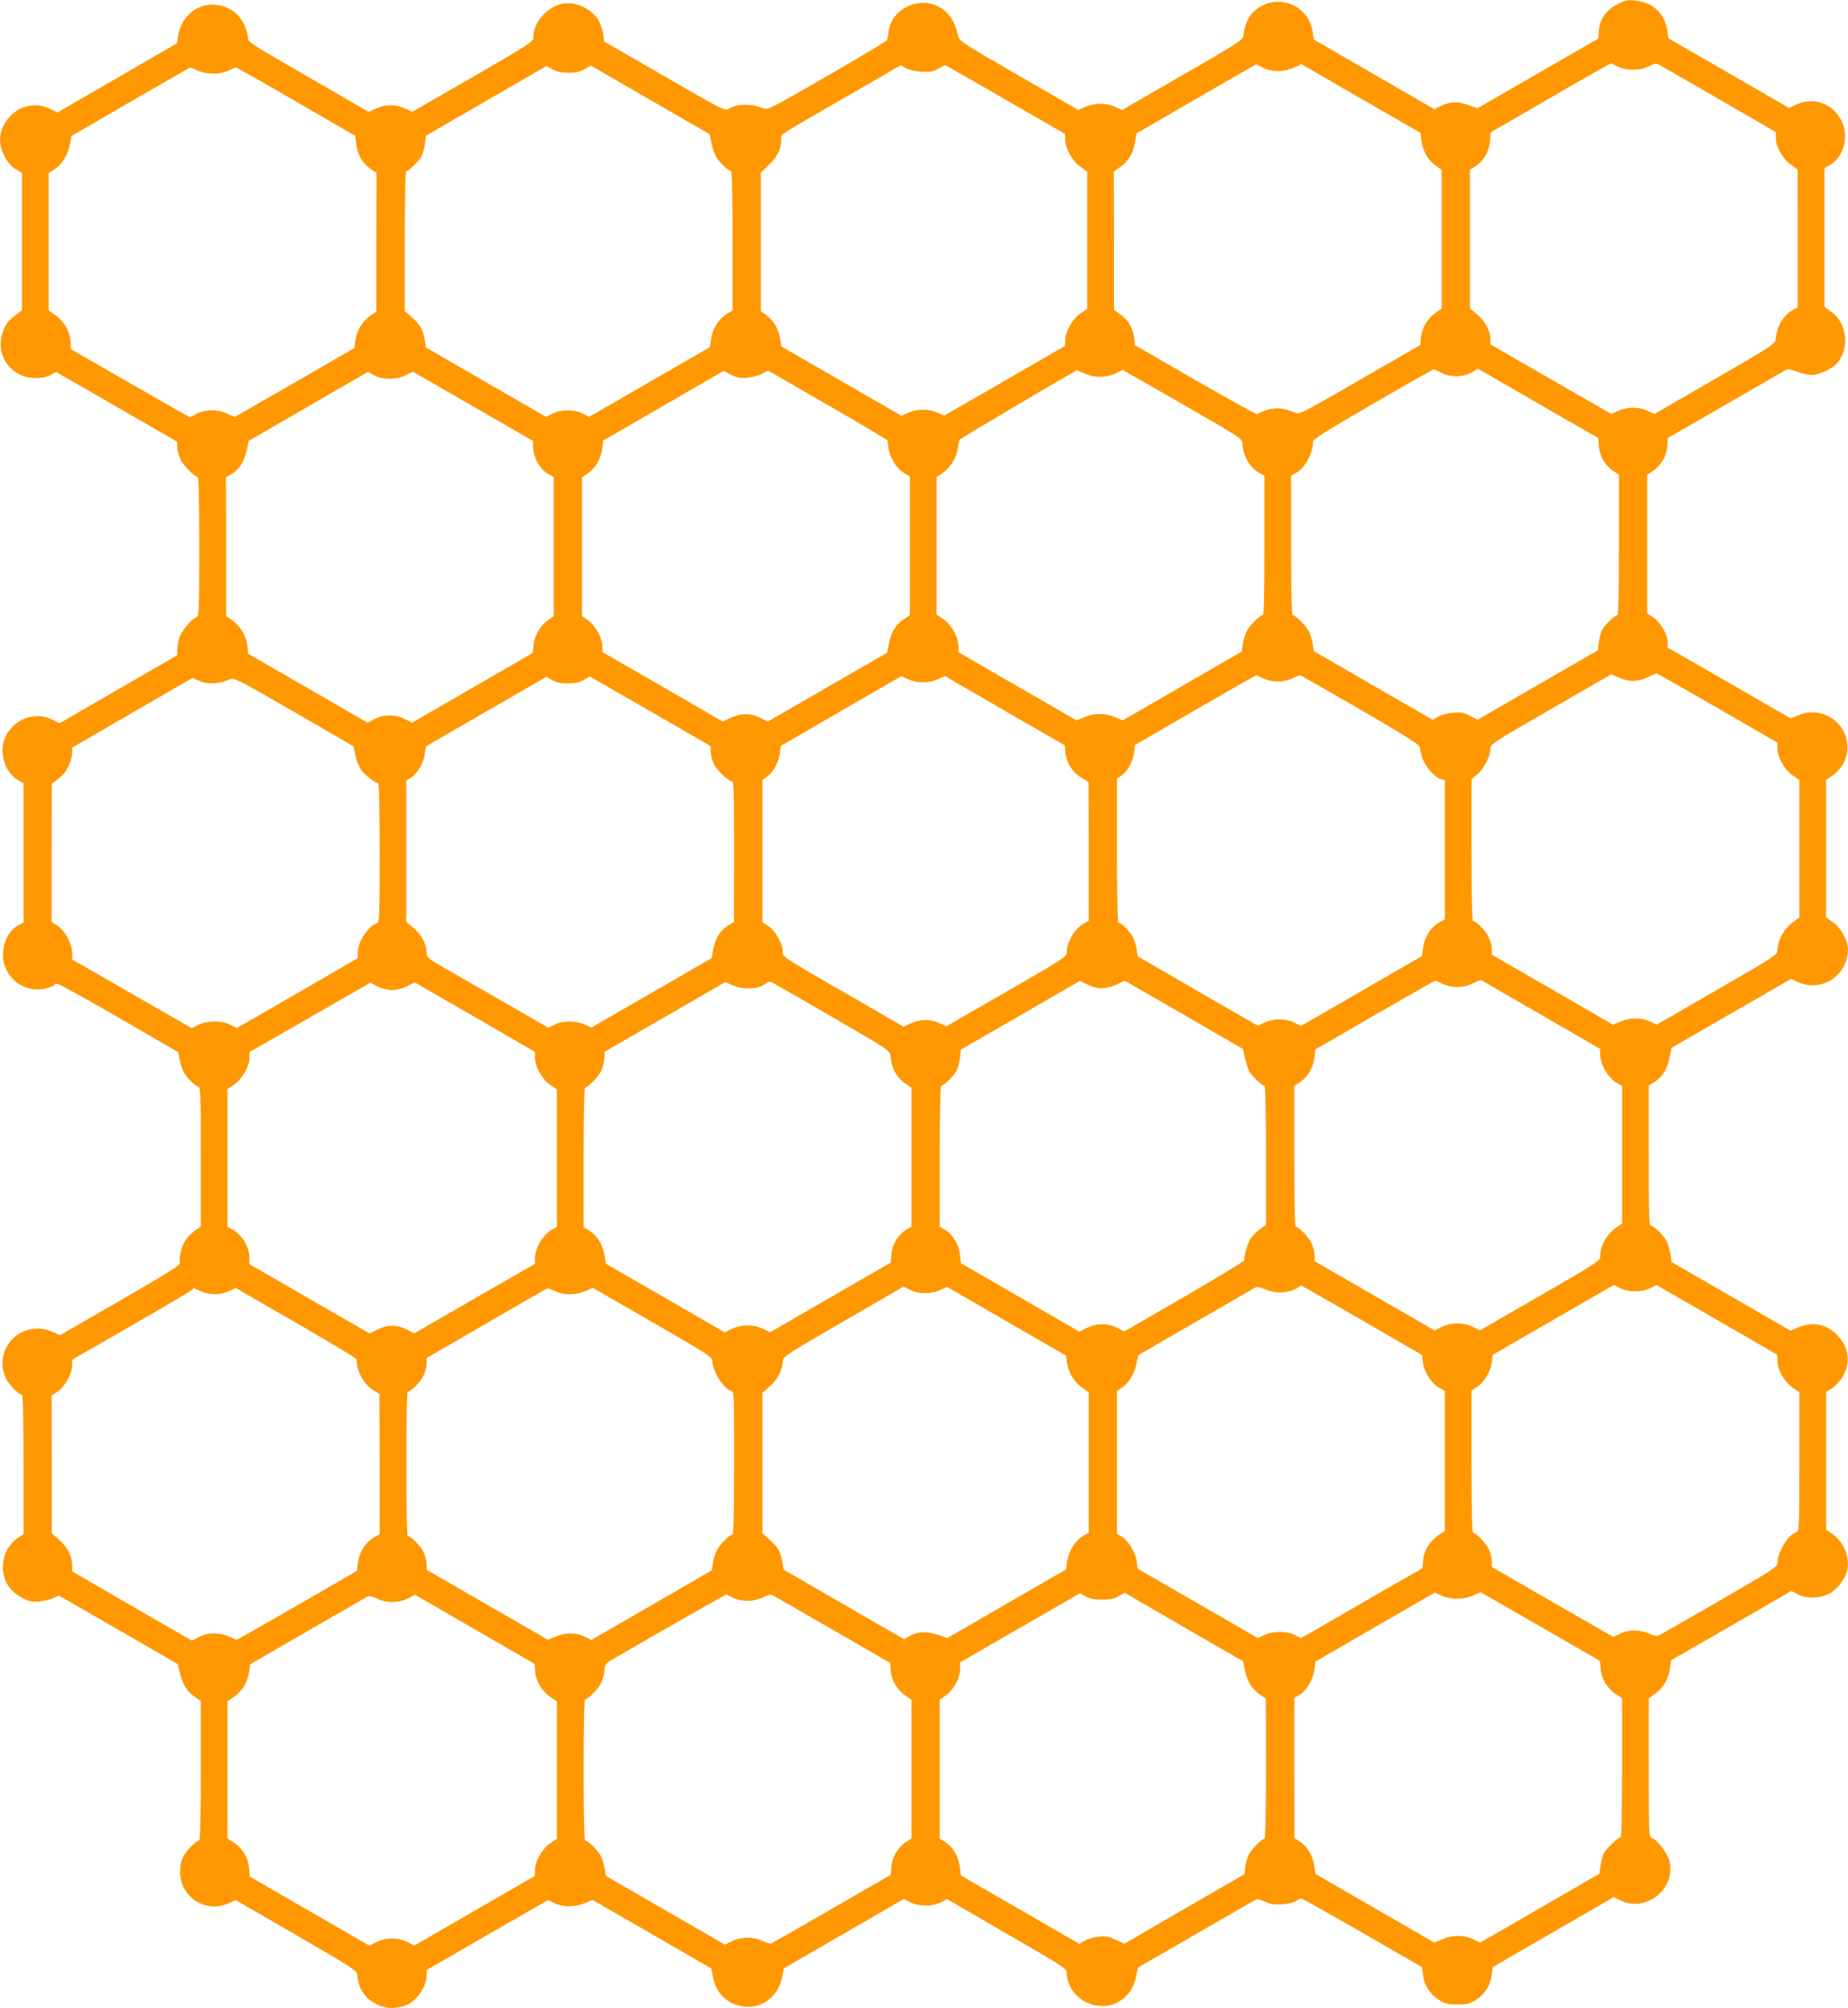 <?xml version="1.0" standalone="no"?>
<!DOCTYPE svg PUBLIC "-//W3C//DTD SVG 20010904//EN"
 "http://www.w3.org/TR/2001/REC-SVG-20010904/DTD/svg10.dtd">
<svg version="1.0" xmlns="http://www.w3.org/2000/svg"
 width="1178pt" height="1280pt" viewBox="0 0 1178 1280"
 preserveAspectRatio="xMidYMid meet">
<g transform="translate(0,1280) scale(0.1,-0.1)"
fill="#ff9800" stroke="none">
<path d="M10310 12773 c-72 -38 -112 -94 -118 -166 l-4 -53 -385 -222 -385
-222 -59 21 c-67 25 -117 22 -178 -8 l-38 -19 -384 222 -384 222 -7 46 c-25
178 -231 256 -367 140 -41 -35 -68 -92 -74 -154 -3 -38 6 -32 -608 -385 l-166
-96 -44 20 c-57 26 -128 26 -188 1 l-47 -21 -380 219 c-378 219 -379 220 -388
258 -21 98 -66 158 -141 190 -127 53 -283 -32 -300 -163 -3 -27 -9 -54 -13
-61 -4 -6 -176 -109 -382 -228 -362 -209 -376 -216 -405 -204 -79 32 -168 30
-222 -5 -20 -14 -46 0 -406 208 l-385 222 -7 45 c-13 87 -55 143 -135 179 -86
39 -171 22 -241 -48 -46 -45 -69 -96 -69 -152 0 -24 -33 -45 -385 -249 l-386
-222 -49 21 c-62 27 -118 27 -181 0 l-49 -22 -78 45 c-42 25 -215 125 -384
222 -303 175 -308 178 -308 210 0 18 -12 56 -26 84 -64 129 -233 163 -340 69
-43 -37 -70 -88 -79 -148 l-7 -45 -381 -221 -382 -220 -38 20 c-92 47 -195 29
-265 -47 -64 -69 -78 -154 -41 -236 24 -52 53 -86 92 -106 l27 -15 0 -438 0
-439 -37 -28 c-56 -42 -71 -63 -89 -123 -43 -143 62 -281 213 -281 39 0 70 7
95 20 l36 19 386 -222 385 -222 1 -35 c0 -19 9 -53 19 -75 17 -39 91 -115 111
-115 7 0 10 -156 10 -444 0 -433 -1 -445 -20 -451 -30 -10 -95 -89 -108 -133
-7 -22 -12 -55 -12 -74 l0 -34 -376 -217 -375 -217 -42 22 c-129 66 -287 -12
-317 -155 -18 -90 27 -194 101 -233 l29 -15 0 -444 0 -444 -29 -16 c-62 -31
-102 -108 -102 -192 0 -140 131 -244 268 -214 29 7 55 17 58 22 4 5 14 9 23 8
9 0 186 -98 392 -217 l375 -217 13 -62 c10 -47 23 -73 53 -107 22 -25 49 -48
59 -51 19 -6 20 -18 20 -449 l0 -443 -37 -26 c-21 -15 -48 -42 -60 -60 -24
-35 -44 -116 -36 -146 3 -14 -74 -63 -380 -239 l-385 -222 -46 21 c-198 87
-391 -110 -295 -302 18 -36 81 -99 99 -99 6 0 10 -165 10 -444 l0 -443 -35
-24 c-101 -68 -128 -214 -57 -314 16 -23 49 -51 82 -68 47 -25 63 -28 110 -24
30 3 71 12 90 22 l35 16 379 -218 379 -219 16 -65 c18 -71 44 -110 96 -146
l35 -24 0 -444 c0 -279 -4 -445 -10 -445 -19 0 -81 -64 -102 -103 -13 -27 -20
-59 -20 -97 0 -162 163 -267 311 -200 l43 20 386 -223 c327 -189 386 -227 388
-247 10 -70 17 -91 44 -128 42 -59 124 -96 194 -89 30 3 67 12 83 20 67 35
122 118 123 187 l1 35 386 223 387 222 41 -20 c54 -26 132 -26 194 1 l48 20
378 -218 379 -219 11 -56 c15 -76 55 -131 118 -163 139 -69 291 9 322 163 l12
57 382 221 382 221 42 -21 c56 -28 138 -28 193 -1 l41 21 381 -221 c342 -197
382 -223 382 -245 0 -162 192 -270 332 -187 60 35 95 86 110 160 l12 57 376
217 c206 119 378 218 381 219 4 2 28 -6 55 -17 38 -17 60 -20 110 -16 34 2 73
12 85 21 13 9 28 16 34 16 7 0 182 -99 391 -219 l379 -219 6 -51 c8 -64 45
-122 102 -158 36 -24 52 -28 117 -28 65 0 81 4 117 28 57 36 94 94 102 158 l6
52 386 223 386 223 42 -21 c166 -82 361 79 311 257 -14 48 -78 130 -110 140
-19 6 -20 18 -20 449 l0 442 43 31 c50 34 84 95 93 165 l6 46 384 221 383 221
40 -21 c56 -29 139 -28 200 3 52 27 106 98 117 154 16 84 -25 180 -99 230
l-37 25 0 439 0 438 36 23 c20 12 49 42 65 67 59 93 48 193 -30 273 -69 71
-158 88 -250 48 l-48 -20 -379 219 -379 219 -6 44 c-4 24 -13 60 -21 79 -16
38 -71 96 -100 106 -17 5 -18 29 -18 450 l0 444 38 25 c51 34 80 81 95 155
l13 62 185 107 c101 58 272 157 380 219 l195 113 45 -20 c151 -69 319 42 319
209 0 55 -46 138 -97 173 l-43 31 0 438 0 437 37 25 c84 57 119 156 89 250
-39 127 -183 191 -305 136 -23 -11 -46 -18 -50 -16 -3 1 -180 103 -393 226
l-388 223 0 35 c0 48 -45 126 -91 157 l-39 25 0 443 0 442 35 22 c52 34 88 95
93 158 l4 54 377 217 c207 119 379 219 384 221 4 2 32 -5 63 -16 30 -12 71
-21 92 -21 44 0 128 38 159 71 86 94 69 260 -34 332 l-43 31 0 443 0 442 29
16 c95 49 132 191 75 294 -58 108 -183 146 -294 90 l-36 -17 -384 222 -385
222 -6 45 c-16 113 -94 186 -208 196 -48 4 -64 1 -111 -24z m5 -398 c55 -27
138 -26 194 2 35 18 48 20 65 11 12 -6 184 -105 384 -220 l362 -210 0 -37 c0
-56 45 -136 96 -171 l43 -30 1 -440 0 -439 -28 -15 c-63 -33 -105 -102 -114
-191 -3 -27 -28 -44 -387 -251 l-384 -222 -45 20 c-58 26 -127 26 -185 0 l-46
-20 -385 221 -385 222 -1 35 c-1 54 -33 113 -84 156 l-46 38 0 442 0 442 34
21 c52 32 89 96 94 162 l4 55 382 221 c209 122 383 220 386 219 3 -1 23 -11
45 -21z m-3862 -235 l337 -194 0 -36 c0 -55 46 -138 97 -173 l43 -31 0 -437 0
-438 -42 -28 c-50 -33 -98 -117 -98 -172 l-1 -36 -385 -222 -385 -222 -42 19
c-55 25 -130 25 -186 0 l-44 -20 -382 220 -383 221 -11 58 c-12 62 -41 109
-90 146 l-31 22 0 441 0 441 54 53 c55 54 76 99 76 163 0 33 -56 -2 544 343
l218 126 32 -18 c18 -11 58 -20 96 -23 54 -4 72 -1 110 19 l45 24 45 -26 c25
-14 198 -113 383 -220z m1597 229 c56 -29 136 -29 199 0 l47 22 379 -219 380
-219 6 -51 c8 -65 43 -125 91 -158 l38 -27 0 -441 0 -442 -43 -31 c-50 -35
-86 -99 -90 -160 l-2 -41 -385 -222 c-374 -216 -386 -222 -415 -210 -72 30
-122 35 -179 17 -31 -10 -58 -22 -61 -26 -3 -5 -179 92 -392 215 l-388 224 -6
50 c-9 63 -35 107 -86 145 l-42 30 0 441 -1 441 40 28 c52 36 82 85 95 157
l10 58 380 220 c209 121 381 220 382 220 1 0 21 -10 43 -21z m-4425 -33 c45
-1 70 5 101 23 l41 23 378 -219 378 -218 12 -55 c6 -30 18 -69 28 -86 17 -33
81 -94 97 -94 6 0 10 -165 10 -443 l0 -444 -37 -24 c-54 -35 -91 -94 -100
-158 l-8 -54 -385 -222 -385 -222 -40 21 c-53 28 -136 28 -192 0 l-42 -21
-383 221 -382 221 -8 45 c-12 70 -27 97 -79 144 l-49 44 0 446 c0 280 4 446
10 446 16 0 80 62 97 94 9 16 18 53 22 81 l6 50 384 222 384 222 41 -22 c28
-15 59 -21 101 -21z m-2364 14 c59 -26 143 -26 194 0 22 11 44 20 50 19 5 0
179 -98 385 -218 l375 -217 5 -50 c8 -72 44 -130 105 -170 l25 -16 -1 -442 0
-441 -42 -30 c-51 -37 -83 -93 -92 -156 l-7 -48 -376 -217 c-208 -119 -380
-218 -383 -220 -3 -2 -26 7 -50 19 -59 29 -139 29 -197 -1 l-42 -22 -380 217
-379 218 -1 38 c0 69 -41 141 -105 184 l-35 24 0 439 0 438 36 22 c48 30 86
90 99 158 l11 55 375 218 c206 119 377 218 380 218 4 1 26 -8 50 -19z m7933
-1929 c59 -28 136 -25 192 8 l35 21 383 -221 384 -221 4 -54 c5 -62 41 -123
93 -157 l35 -22 0 -447 c0 -281 -4 -448 -10 -448 -16 0 -80 -62 -97 -94 -9
-16 -18 -53 -22 -81 l-6 -50 -383 -221 -383 -221 -47 24 c-39 21 -57 24 -109
20 -37 -3 -76 -13 -96 -25 l-34 -20 -379 219 -379 219 -7 44 c-3 24 -14 60
-23 80 -17 36 -87 106 -105 106 -7 0 -10 156 -10 445 l0 444 29 15 c57 30 111
126 111 200 0 17 75 64 383 243 210 122 384 220 387 219 3 -1 27 -12 54 -25z
m-4433 -29 c30 2 73 13 95 25 l41 21 379 -219 c208 -120 380 -222 381 -226 1
-4 4 -29 8 -54 8 -59 54 -130 100 -155 l35 -19 0 -442 0 -443 -37 -25 c-52
-34 -82 -83 -96 -154 l-12 -61 -380 -219 -381 -220 -50 25 c-59 31 -127 29
-194 -4 l-43 -21 -383 222 -384 221 0 36 c0 53 -44 133 -90 165 l-40 28 0 442
0 442 38 27 c48 33 83 93 91 158 l6 50 384 222 383 222 47 -24 c36 -19 58 -23
102 -20z m2154 27 c63 -28 134 -28 195 1 l47 22 381 -218 c367 -211 381 -220
382 -249 1 -78 48 -158 111 -191 l29 -15 0 -444 c0 -289 -3 -445 -10 -445 -18
0 -88 -70 -105 -106 -9 -20 -20 -57 -23 -81 l-7 -46 -379 -219 -379 -219 -48
20 c-62 27 -136 27 -198 0 l-49 -20 -376 217 -376 217 0 36 c0 59 -43 136 -94
173 l-46 32 0 438 0 437 37 25 c50 35 91 98 98 154 3 26 9 53 13 60 5 9 720
431 748 442 1 0 23 -10 49 -21z m-4529 -11 c51 -30 143 -30 202 1 l44 22 382
-220 383 -221 1 -39 c3 -72 47 -147 103 -176 l29 -16 0 -443 0 -443 -38 -27
c-48 -33 -83 -93 -91 -158 l-6 -50 -384 -222 -384 -222 -45 23 c-61 31 -134
31 -194 0 l-45 -23 -381 220 -380 219 -5 49 c-8 65 -43 125 -94 163 l-42 30 0
442 -1 442 23 12 c59 31 94 82 111 167 l11 52 380 220 c209 121 381 220 382
220 1 0 19 -10 39 -22z m8560 -2119 l384 -222 0 -36 c0 -57 45 -136 96 -172
l44 -30 0 -439 0 -439 -35 -24 c-61 -42 -105 -120 -105 -187 0 -25 -28 -43
-384 -248 l-384 -222 -44 20 c-56 25 -127 25 -187 0 l-48 -21 -386 223 -387
223 0 35 c0 19 -9 53 -19 75 -17 39 -81 105 -101 105 -6 0 -10 168 -10 453 l0
452 36 29 c41 32 84 115 84 162 0 31 8 36 385 254 l385 222 50 -21 c64 -28
123 -27 185 3 28 14 52 25 54 25 2 1 176 -99 387 -220z m-2891 186 c55 -25
130 -25 184 2 35 18 48 20 65 11 12 -6 184 -105 384 -220 255 -148 362 -215
362 -227 0 -10 7 -40 15 -68 17 -56 80 -129 121 -139 l24 -6 0 -444 0 -443
-22 -12 c-65 -33 -107 -96 -117 -173 l-6 -49 -386 -223 -386 -223 -42 21 c-56
28 -136 28 -191 0 l-41 -20 -384 221 -383 222 -6 42 c-3 24 -15 60 -25 82 -20
37 -73 91 -92 91 -5 0 -9 185 -9 459 l0 459 25 16 c40 26 76 90 84 147 l6 51
385 223 c212 123 387 223 390 221 3 -1 23 -10 45 -21z m-4435 -30 c49 0 74 5
102 22 l37 22 386 -222 385 -222 0 -35 c0 -19 9 -53 19 -76 19 -41 94 -114
118 -114 11 0 13 -83 13 -447 l-1 -448 -37 -23 c-51 -32 -81 -79 -95 -150
l-11 -59 -383 -221 -383 -221 -42 19 c-58 26 -142 26 -193 0 l-40 -20 -220
127 c-121 69 -295 170 -387 222 -166 95 -167 96 -168 131 -1 53 -33 113 -84
156 l-46 38 0 451 0 451 30 17 c39 23 80 94 88 153 l7 47 384 222 385 222 35
-21 c27 -16 53 -21 101 -21z m2171 25 c57 -25 131 -25 188 1 l45 20 75 -44
c42 -24 214 -123 382 -221 l306 -176 5 -50 c6 -63 45 -123 103 -158 l44 -27 1
-442 0 -441 -34 -20 c-58 -35 -106 -116 -106 -183 0 -25 -21 -39 -307 -205
-170 -97 -342 -197 -384 -221 l-75 -44 -45 20 c-57 27 -118 26 -180 0 l-50
-22 -187 108 c-604 348 -582 333 -582 369 0 50 -47 134 -91 163 l-39 26 0 452
0 453 34 26 c40 30 73 95 78 151 l4 40 384 223 c211 122 385 222 386 222 1 0
21 -9 45 -20z m-4533 -4 c60 -30 124 -29 207 4 29 12 44 4 409 -207 l380 -220
11 -55 c6 -31 22 -72 35 -92 24 -35 89 -86 110 -86 7 0 10 -149 10 -444 0
-421 -1 -445 -18 -450 -55 -18 -121 -120 -122 -187 l0 -36 -385 -223 -385
-222 -43 21 c-58 28 -142 28 -201 0 l-44 -22 -381 219 -381 219 0 41 c0 57
-43 138 -91 172 l-40 27 0 440 1 439 32 25 c18 14 39 32 46 41 25 29 52 95 52
130 l0 35 383 222 c210 122 383 222 385 222 2 1 15 -5 30 -13z m8570 -2136
l372 -215 0 -35 c1 -67 54 -156 113 -186 l27 -15 0 -439 0 -439 -36 -24 c-63
-43 -104 -117 -104 -188 0 -24 -34 -46 -383 -247 l-383 -221 -45 22 c-59 30
-139 30 -199 0 l-45 -23 -75 44 c-41 23 -213 123 -382 220 l-308 178 0 36 c0
21 -9 55 -19 77 -17 39 -81 105 -101 105 -6 0 -10 167 -10 449 l0 449 25 16
c60 39 95 96 104 169 l6 49 379 219 c209 120 382 219 385 219 4 0 24 -9 46
-20 56 -28 139 -27 196 4 24 13 49 21 55 17 6 -3 178 -103 382 -221z m-4514
-17 c355 -206 359 -209 362 -243 8 -82 40 -139 99 -179 l35 -24 0 -442 0 -443
-34 -20 c-51 -30 -89 -93 -94 -156 l-4 -53 -385 -222 -384 -222 -46 22 c-60
29 -136 29 -197 0 l-46 -23 -378 219 -379 218 -11 59 c-13 69 -43 117 -94 151
l-38 25 0 445 c0 279 4 445 10 445 18 0 81 63 101 102 11 21 20 58 21 82 l2
43 385 222 384 222 50 -22 c65 -27 159 -24 203 8 25 19 31 20 54 7 14 -7 186
-107 384 -221z m1726 190 c27 3 67 15 89 27 l40 20 378 -218 377 -218 11 -55
c7 -29 19 -68 28 -85 17 -32 81 -94 97 -94 6 0 10 -165 10 -444 l0 -443 -37
-26 c-21 -15 -48 -41 -60 -59 -21 -32 -46 -116 -41 -139 2 -6 -170 -110 -381
-233 l-384 -222 -45 23 c-61 31 -133 31 -195 -1 l-47 -23 -377 218 -378 218
-6 56 c-8 66 -45 127 -95 157 l-34 20 0 449 c0 282 4 449 10 449 16 0 80 62
97 94 9 17 19 55 22 83 l6 53 379 219 379 219 55 -25 c43 -20 64 -24 102 -20z
m-4540 -13 c30 0 64 9 95 24 l48 25 384 -221 383 -222 0 -35 c0 -59 43 -136
94 -173 l46 -32 0 -438 0 -437 -27 -15 c-59 -30 -112 -118 -113 -186 l0 -35
-385 -221 -384 -222 -47 24 c-63 32 -126 32 -189 -1 l-49 -24 -383 221 -383
221 0 39 c0 72 -48 150 -112 184 l-28 15 0 439 0 439 44 30 c51 35 96 115 96
170 l1 36 385 221 385 221 46 -24 c29 -14 64 -23 93 -23z m6230 -2132 l335
-194 5 -45 c7 -62 52 -134 100 -161 l40 -23 0 -446 0 -446 -40 -27 c-56 -37
-92 -96 -98 -159 l-4 -52 -247 -141 c-135 -78 -310 -179 -387 -224 l-142 -81
-38 20 c-50 27 -134 27 -192 1 l-44 -20 -383 221 -383 221 -6 47 c-8 57 -53
132 -95 157 l-31 18 0 456 0 455 30 20 c45 29 78 83 93 149 l13 59 370 214
c203 118 375 217 382 220 7 3 36 -5 64 -17 62 -26 139 -23 191 8 l32 19 50
-28 c28 -15 201 -115 385 -221z m1597 232 c51 -27 140 -27 193 0 l39 20 386
-222 385 -223 0 -35 c0 -58 43 -135 94 -172 l46 -32 0 -442 c0 -431 -1 -443
-20 -449 -52 -16 -120 -129 -120 -198 0 -23 -36 -46 -362 -235 -200 -115 -374
-215 -386 -221 -20 -11 -32 -9 -75 9 -59 26 -128 24 -188 -5 l-36 -17 -387
222 -386 223 0 36 c0 20 -9 54 -19 76 -17 39 -81 105 -101 105 -6 0 -10 169
-10 454 l0 454 35 22 c44 27 88 101 95 160 l5 45 385 222 c212 123 386 223
388 223 1 0 19 -9 39 -20z m-4525 -11 c53 -27 130 -28 190 -2 l45 21 379 -219
379 -219 6 -43 c10 -66 45 -124 94 -159 l45 -32 0 -448 0 -447 -27 -15 c-57
-29 -101 -98 -112 -174 l-6 -45 -378 -218 -378 -219 -62 21 c-71 24 -131 21
-182 -10 l-32 -18 -384 221 -384 222 -7 44 c-12 70 -27 97 -79 144 l-49 44 0
447 0 447 49 44 c50 45 81 107 81 163 0 24 37 47 383 247 210 122 383 222 385
223 1 1 21 -8 44 -20z m-4521 -9 c56 -25 122 -25 178 1 l44 20 166 -96 c436
-250 604 -351 604 -360 1 -75 46 -158 107 -195 l39 -25 1 -447 0 -447 -22 -12
c-65 -33 -107 -95 -117 -172 l-6 -49 -379 -219 c-209 -120 -382 -219 -386
-219 -4 0 -27 9 -51 20 -60 27 -134 26 -191 -3 l-45 -23 -382 220 -381 221 0
40 c-1 57 -30 115 -83 161 l-47 41 0 439 -1 439 40 27 c46 32 91 114 91 167
l1 36 382 219 c210 121 384 224 385 228 5 11 3 11 53 -12z m2260 0 c57 -26
128 -25 189 1 l49 21 380 -219 c331 -190 380 -221 381 -242 1 -68 69 -180 120
-196 20 -6 20 -18 20 -461 0 -285 -4 -454 -10 -454 -18 0 -81 -63 -101 -102
-11 -21 -22 -58 -25 -82 l-6 -44 -384 -222 -384 -222 -43 21 c-55 27 -125 27
-186 0 l-48 -20 -387 223 -386 223 0 35 c0 19 -9 53 -19 75 -17 39 -81 105
-101 105 -6 0 -10 171 -10 460 0 289 4 460 10 460 20 0 84 66 101 105 10 22
19 56 19 75 l0 35 383 222 c210 122 385 222 388 222 4 1 26 -8 50 -19z m3484
-1965 c54 0 78 5 107 22 l37 22 377 -219 378 -218 13 -63 c14 -68 48 -120 101
-154 l31 -20 1 -447 c0 -282 -4 -448 -10 -448 -18 0 -81 -63 -100 -100 -10
-20 -20 -56 -23 -81 l-4 -44 -383 -221 -382 -222 -55 25 c-46 21 -65 25 -110
20 -30 -3 -70 -15 -88 -26 l-35 -20 -377 218 -378 218 -7 56 c-8 66 -45 127
-94 158 l-34 21 0 443 0 443 25 16 c62 41 104 114 105 181 l0 40 383 221 382
220 35 -20 c26 -16 52 -21 105 -21z m2166 25 c58 -26 137 -26 199 1 l49 21
379 -218 380 -219 5 -54 c7 -65 44 -124 100 -160 l37 -24 0 -444 c0 -288 -3
-443 -10 -443 -16 0 -90 -71 -106 -101 -8 -16 -17 -51 -22 -80 l-7 -51 -380
-220 -380 -219 -46 22 c-60 28 -130 28 -195 0 l-51 -22 -379 219 -379 219 -8
54 c-8 62 -46 124 -95 154 l-31 20 -1 447 0 446 34 20 c44 26 87 99 95 162 l6
50 380 220 c209 121 381 220 381 220 1 0 21 -9 45 -20z m-5985 -318 l202 -117
4 -53 c6 -62 44 -124 101 -161 l37 -24 0 -438 0 -438 -44 -30 c-51 -35 -96
-115 -96 -171 l0 -36 -385 -222 -384 -222 -43 22 c-58 30 -138 31 -198 0 l-45
-22 -185 106 c-102 59 -273 158 -381 220 l-197 114 -4 55 c-6 65 -43 127 -101
164 l-37 24 0 437 0 436 45 32 c50 35 84 93 94 160 l6 45 370 214 c204 118
376 217 382 220 7 3 32 -4 56 -16 60 -29 140 -28 198 2 l44 23 180 -104 c99
-57 271 -156 381 -220z m1469 304 c55 -26 132 -24 188 3 39 19 50 20 69 10 13
-7 185 -106 383 -220 l360 -208 2 -42 c4 -63 39 -127 90 -162 l43 -31 0 -442
0 -442 -34 -21 c-50 -31 -89 -96 -94 -158 l-4 -52 -373 -215 c-205 -119 -379
-218 -388 -221 -8 -4 -33 3 -56 14 -55 28 -136 28 -195 -1 l-45 -22 -253 146
c-139 80 -310 179 -380 219 l-126 74 -7 45 c-4 24 -15 61 -25 81 -19 36 -82
99 -100 99 -6 0 -10 167 -10 450 0 283 4 450 10 450 18 0 81 63 100 101 11 20
21 56 22 79 2 30 9 47 23 56 62 40 751 433 755 431 3 -2 23 -11 45 -21z"/>
</g>
</svg>
